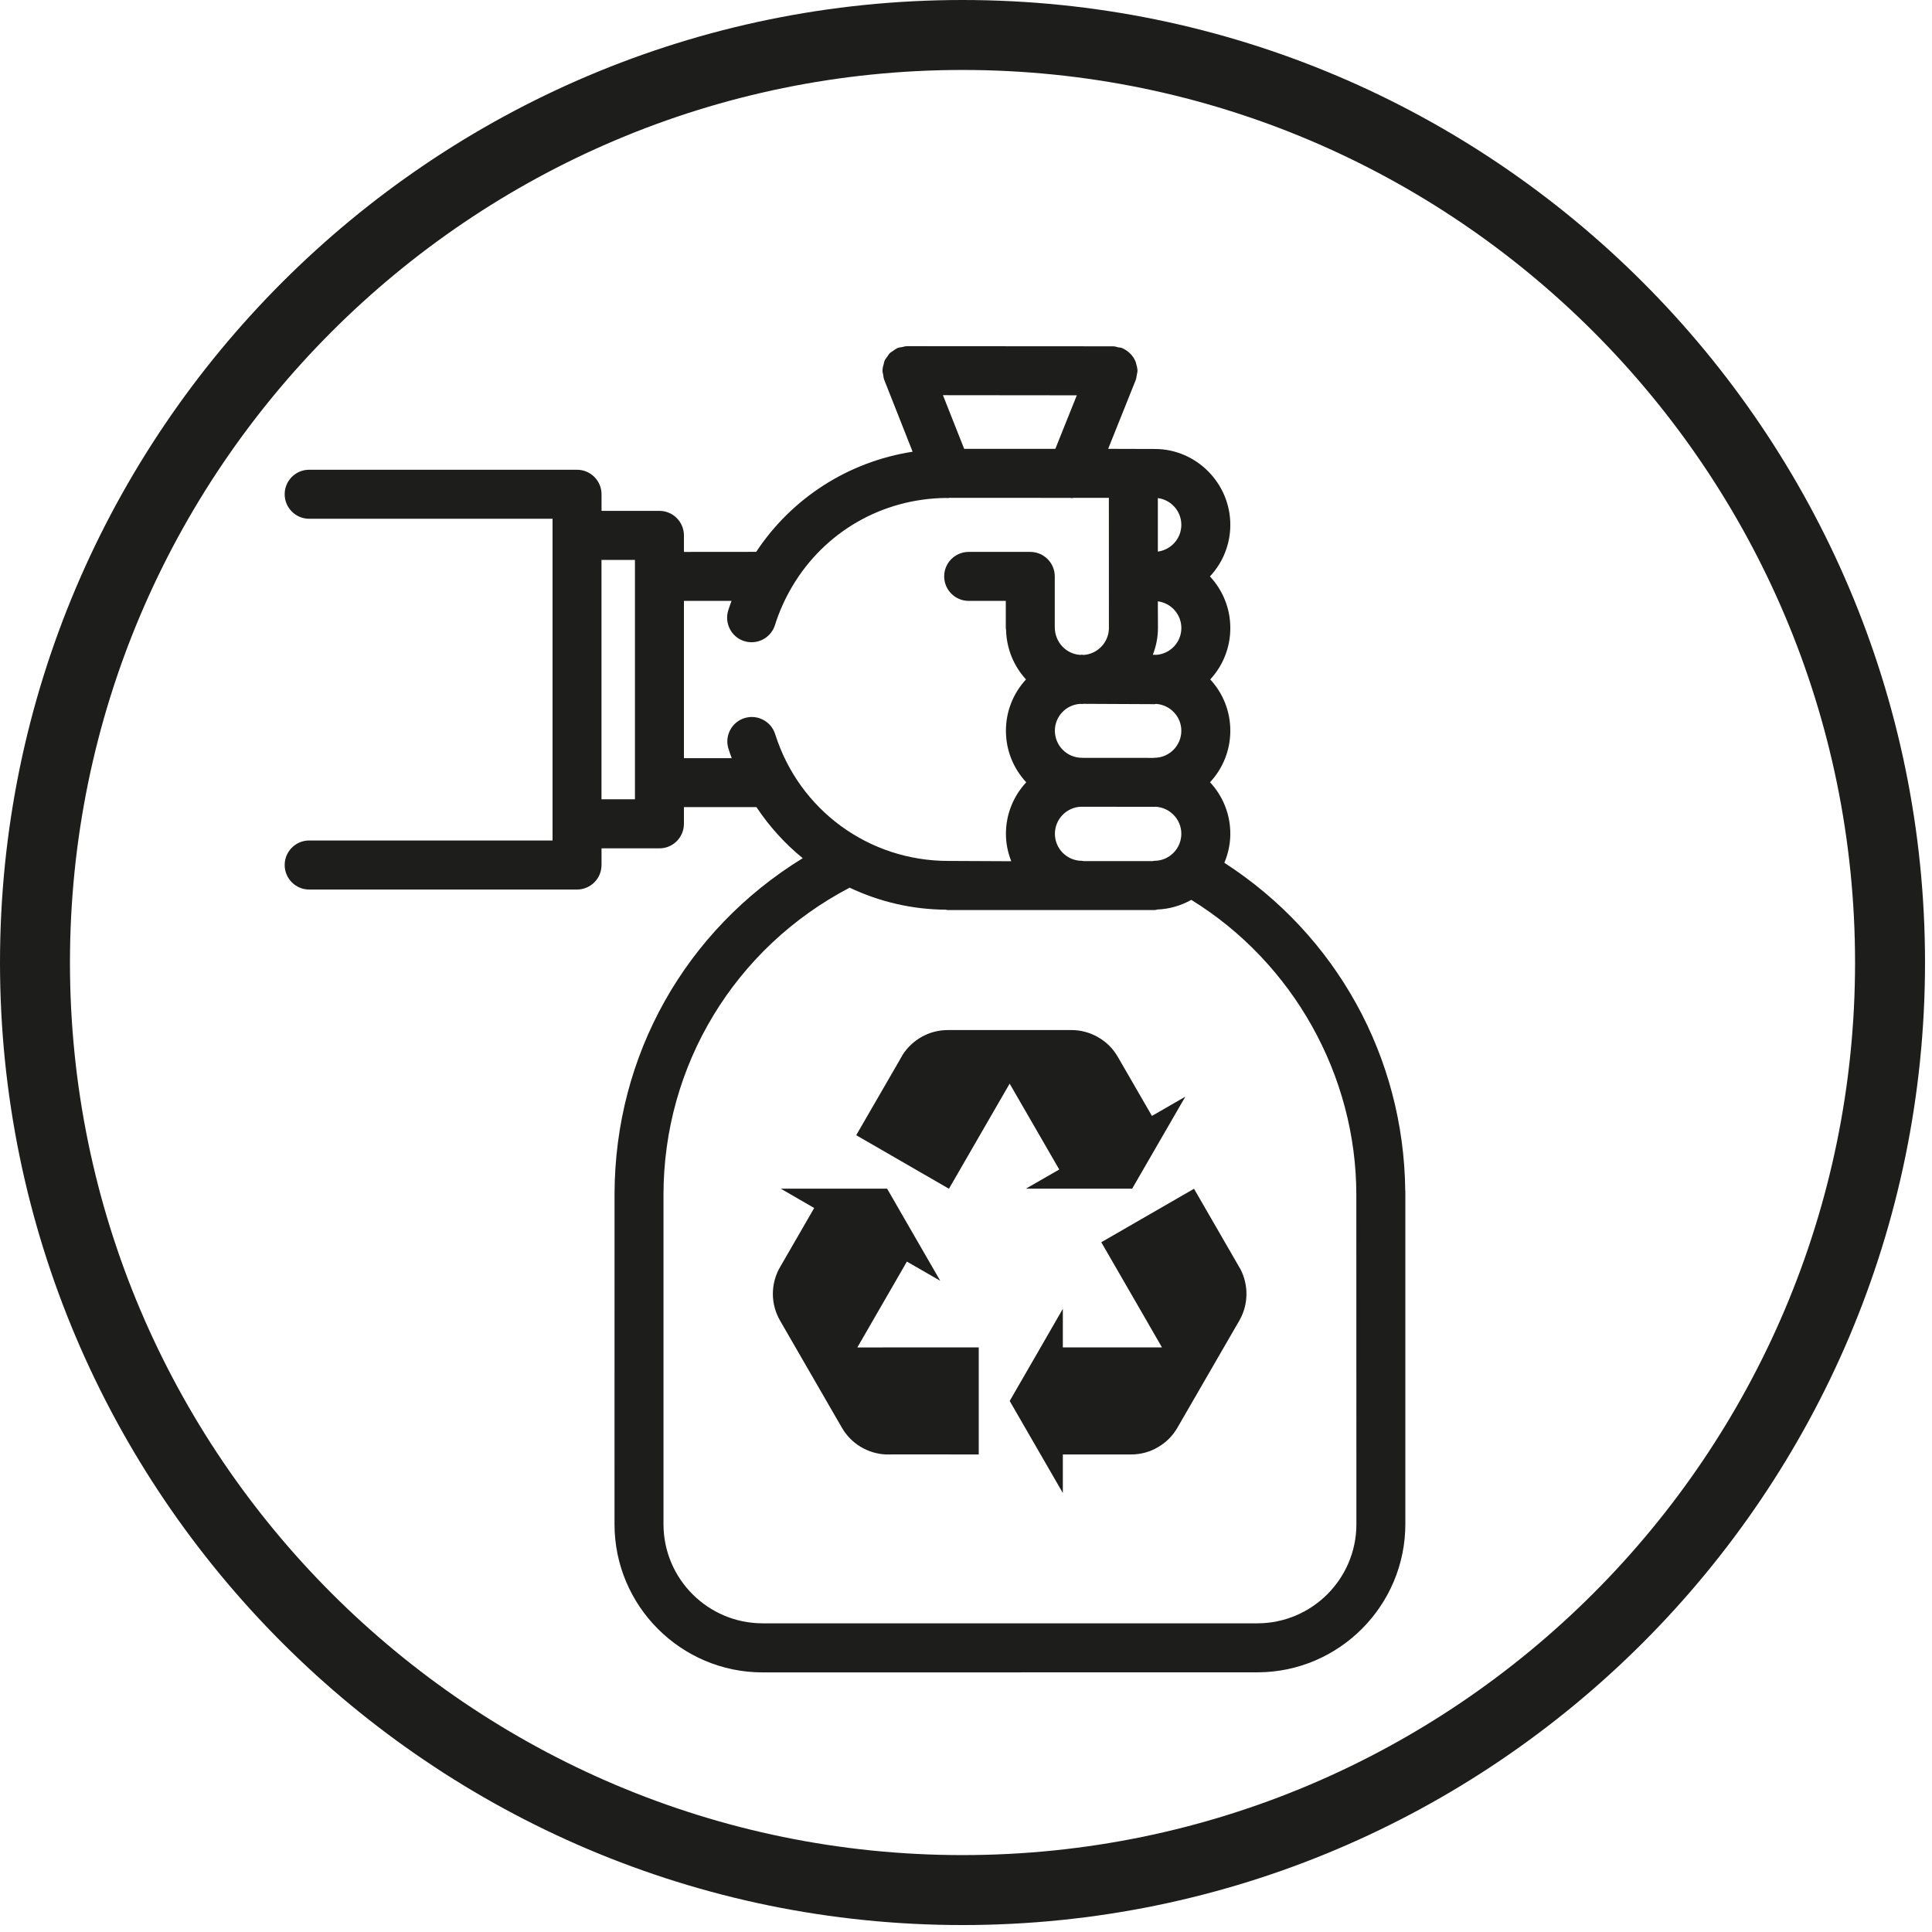 <svg xmlns="http://www.w3.org/2000/svg" xmlns:xlink="http://www.w3.org/1999/xlink" version="1.1" width="57" height="57" enable-background="new 0 0 175.365 56.795" xml:space="preserve"><rect id="backgroundrect" width="100%" height="100%" x="0" y="0" fill="none" stroke="none" class="" style=""/>





















<g class="currentLayer" style=""><title>Layer 1</title><path fill="#1D1D1B" d="M41.459,35.129 c-0.04,-3.934 -2.028,-7.538 -5.337,-9.674 c0.117,-0.279 0.176,-0.567 0.176,-0.857 c0,-0.567 -0.212,-1.103 -0.598,-1.519 c0.386,-0.418 0.598,-0.953 0.598,-1.521 c0,-0.564 -0.209,-1.098 -0.592,-1.513 c0.383,-0.416 0.592,-0.95 0.592,-1.516 c0,-0.568 -0.213,-1.105 -0.601,-1.523 c0.388,-0.417 0.601,-0.954 0.601,-1.522 c0,-1.227 -0.999,-2.23 -2.212,-2.238 l-1.392,-0.004 l0.814,-2.032 c0.017,-0.045 0.022,-0.089 0.026,-0.124 l0.011,-0.057 c0.006,-0.023 0.014,-0.053 0.014,-0.088 v-0.029 l-0.002,-0.003 c-0.004,-0.065 -0.021,-0.124 -0.04,-0.188 c-0.002,-0.015 -0.005,-0.037 -0.027,-0.08 c-0.038,-0.084 -0.087,-0.154 -0.161,-0.224 c-0.065,-0.061 -0.132,-0.106 -0.204,-0.138 l-0.02,-0.01 c-0.034,-0.014 -0.066,-0.016 -0.115,-0.022 l-0.032,-0.009 c-0.033,-0.009 -0.073,-0.021 -0.121,-0.021 l-6.079,-0.004 c-0.042,0 -0.077,0.009 -0.106,0.018 l-0.032,0.007 c-0.01,0.003 -0.02,0.004 -0.03,0.005 c-0.027,0.003 -0.059,0.007 -0.105,0.023 c-0.054,0.024 -0.096,0.056 -0.134,0.083 l-0.038,0.026 c-0.018,0.011 -0.042,0.025 -0.065,0.047 c-0.022,0.023 -0.036,0.047 -0.047,0.066 l-0.03,0.042 c-0.027,0.034 -0.056,0.071 -0.076,0.119 c-0.011,0.024 -0.015,0.048 -0.02,0.082 c-0.016,0.053 -0.035,0.112 -0.037,0.18 l-0.002,0.022 c0,0.037 0.008,0.07 0.015,0.097 l0.011,0.063 c0.004,0.03 0.008,0.067 0.023,0.107 l0.84,2.127 c-1.889,0.292 -3.562,1.36 -4.615,2.954 l-2.132,0.002 v-0.487 c0,-0.398 -0.324,-0.724 -0.722,-0.724 h-1.709 v-0.49 c0,-0.4 -0.325,-0.723 -0.723,-0.723 H9.121 c-0.398,0 -0.722,0.322 -0.722,0.723 c0,0.398 0.324,0.723 0.722,0.723 h7.181 v9.492 H9.121 c-0.398,0 -0.722,0.325 -0.722,0.723 c0,0.4 0.324,0.724 0.722,0.724 h7.903 c0.398,0 0.723,-0.323 0.723,-0.724 v-0.491 h1.709 c0.398,0 0.722,-0.324 0.722,-0.724 v-0.492 h2.14 c0.378,0.569 0.836,1.075 1.365,1.506 c-3.468,2.131 -5.539,5.817 -5.552,9.895 l-0.001,9.756 c0,2.408 1.957,4.367 4.363,4.371 h0.021 l14.6,-0.002 c2.399,-0.012 4.351,-1.971 4.348,-4.381 v-9.828 H41.459 zM31.136,13.242 h-2.69 l-0.626,-1.583 l3.949,0.004 L31.136,13.242 zM21.54,21.543 c-0.089,0.171 -0.106,0.366 -0.047,0.55 c0.029,0.093 0.061,0.185 0.095,0.275 h-1.41 v-4.64 l1.405,-0.001 c-0.035,0.093 -0.068,0.188 -0.098,0.281 c-0.057,0.187 -0.039,0.381 0.05,0.552 c0.089,0.172 0.24,0.298 0.425,0.356 c0.391,0.119 0.788,-0.104 0.904,-0.474 c0.123,-0.393 0.292,-0.772 0.513,-1.146 c0.955,-1.609 2.649,-2.583 4.528,-2.605 c0.027,0.005 0.089,0.005 0.106,-0.004 l3.551,0.002 c0.027,0.007 0.083,0.009 0.126,-0.002 h1.027 l0.001,3.87 c-0.016,0.408 -0.343,0.741 -0.749,0.766 l-0.047,-0.007 c-0.014,0 -0.029,0.001 -0.041,0.006 c-0.424,-0.023 -0.756,-0.371 -0.76,-0.815 v-1.502 c0,-0.398 -0.324,-0.722 -0.723,-0.722 h-1.817 c-0.398,0 -0.723,0.323 -0.723,0.722 c0,0.399 0.325,0.723 0.723,0.723 h1.095 v0.802 c0,0.022 0.005,0.042 0.008,0.043 c0.011,0.552 0.219,1.069 0.588,1.472 c-0.382,0.415 -0.592,0.949 -0.592,1.514 c0,0.569 0.212,1.104 0.599,1.521 c-0.387,0.417 -0.599,0.954 -0.599,1.521 c0,0.273 0.053,0.543 0.157,0.808 l-1.858,-0.009 c-2.349,0 -4.401,-1.504 -5.107,-3.74 c-0.059,-0.187 -0.186,-0.336 -0.358,-0.425 c-0.104,-0.055 -0.217,-0.082 -0.329,-0.082 c-0.074,0 -0.148,0.012 -0.22,0.034 C21.779,21.245 21.629,21.371 21.54,21.543 M34.16,17.741 c0.391,0.05 0.694,0.385 0.694,0.789 c0,0.417 -0.328,0.766 -0.749,0.791 c-0.016,-0.003 -0.032,-0.005 -0.049,-0.005 l-0.045,0.005 c0.101,-0.259 0.152,-0.524 0.152,-0.793 L34.16,17.741 zM34.015,25.406 h-2.043 l-0.052,-0.009 c-0.44,0 -0.797,-0.357 -0.797,-0.799 c0,-0.431 0.347,-0.786 0.776,-0.797 l2.156,0.003 l0.029,-0.002 l0.001,-0.001 c0.426,0.018 0.768,0.37 0.768,0.797 c0,0.441 -0.357,0.799 -0.797,0.799 C34.032,25.397 34.013,25.403 34.015,25.406 M34.853,21.558 c0,0.441 -0.357,0.799 -0.797,0.799 l-0.028,0.003 l-2.082,-0.001 l-0.027,-0.002 c-0.44,0 -0.797,-0.358 -0.797,-0.8 c0,-0.422 0.333,-0.77 0.755,-0.791 l0.043,0.004 c0.014,0 0.029,-0.002 0.047,-0.005 l2.089,0.01 c0.016,0 0.031,-0.003 0.051,-0.008 C34.525,20.795 34.853,21.142 34.853,21.558 M25.067,26.189 c0.898,0.424 1.856,0.643 2.842,0.65 c0.012,0.005 0.034,0.011 0.061,0.011 h6.086 c0.032,0 0.059,-0.007 0.087,-0.016 c0.351,-0.014 0.696,-0.112 1.004,-0.285 c3.004,1.853 4.869,5.179 4.869,8.703 l0.002,9.725 c-0.004,1.609 -1.316,2.916 -2.923,2.916 H22.5 c-1.612,0 -2.925,-1.311 -2.925,-2.924 v-9.717 C19.575,31.43 21.679,27.962 25.067,26.189 M34.16,16.274 v-1.579 c0.39,0.05 0.693,0.385 0.693,0.789 C34.853,15.885 34.555,16.219 34.16,16.274 M18.733,23.582 h-0.987 V16.52 h0.987 V23.582 z" id="svg_1" class=""/><path fill="#1D1D1B" d="M28.397,56.795 C12.739,56.795 0,44.055 0,28.398 C0,12.739 12.739,0 28.397,0 c15.659,0 28.397,12.739 28.397,28.398 C56.794,44.055 44.056,56.795 28.397,56.795 M28.397,2.064 c-14.52,0 -26.333,11.813 -26.333,26.334 c0,14.52 11.813,26.333 26.333,26.333 c14.521,0 26.333,-11.813 26.333,-26.333 C54.73,13.877 42.918,2.064 28.397,2.064 " id="svg_2" class=""/><path fill="#1D1D1B" d="M31.251,34.504 l-0.985,0.566 h3.136 l1.569,-2.715 l-0.985,0.568 l-1.007,-1.742 c-0.134,-0.234 -0.329,-0.436 -0.578,-0.578 c-0.249,-0.145 -0.521,-0.213 -0.79,-0.213 h-2.735 h-0.912 h0.002 h-0.002 c-0.557,0 -1.047,0.289 -1.329,0.723 c-0.001,0.002 -0.002,0.002 -0.002,0.004 l-0.075,0.129 c-0.002,0.004 -0.003,0.008 -0.004,0.01 l-1.293,2.236 l2.736,1.58 l1.255,-2.174 l0.158,-0.273 l0.378,-0.654 L31.251,34.504 z" id="svg_3" class=""/><path fill="#1D1D1B" d="M36.562,38.965 c0.279,-0.484 0.274,-1.053 0.038,-1.516 c0,0 -0.001,0 -0.002,-0.002 l-0.075,-0.129 c-0.001,-0.004 -0.003,-0.006 -0.004,-0.008 l-1.292,-2.238 l-2.736,1.578 l1.256,2.174 l0.157,0.273 l0.378,0.656 h-2.925 v-1.139 l-0.656,1.139 l-0.912,1.58 l1.568,2.715 v-1.137 h2.014 c0.268,0 0.54,-0.066 0.789,-0.213 c0.249,-0.143 0.444,-0.344 0.578,-0.578 l1.368,-2.367 L36.562,38.965 z" id="svg_4" class=""/><path fill="#1D1D1B" d="M26.05,39.754 h-0.756 l1.462,-2.533 l0.984,0.566 l-0.656,-1.137 h0.001 h-0.001 l-0.911,-1.58 h-1.824 h-1.313 l0.985,0.57 l-1.007,1.744 c-0.134,0.23 -0.212,0.502 -0.212,0.789 s0.078,0.557 0.212,0.789 l1.368,2.369 l0.082,0.143 l0.374,0.646 c0.278,0.484 0.773,0.764 1.291,0.791 c0.001,-0.002 0.002,0 0.004,0 h0.15 c0.003,0 0.006,0 0.009,-0.002 l2.584,0.002 v-3.158 h-2.512 H26.05 z" id="svg_5" class=""/></g></svg>